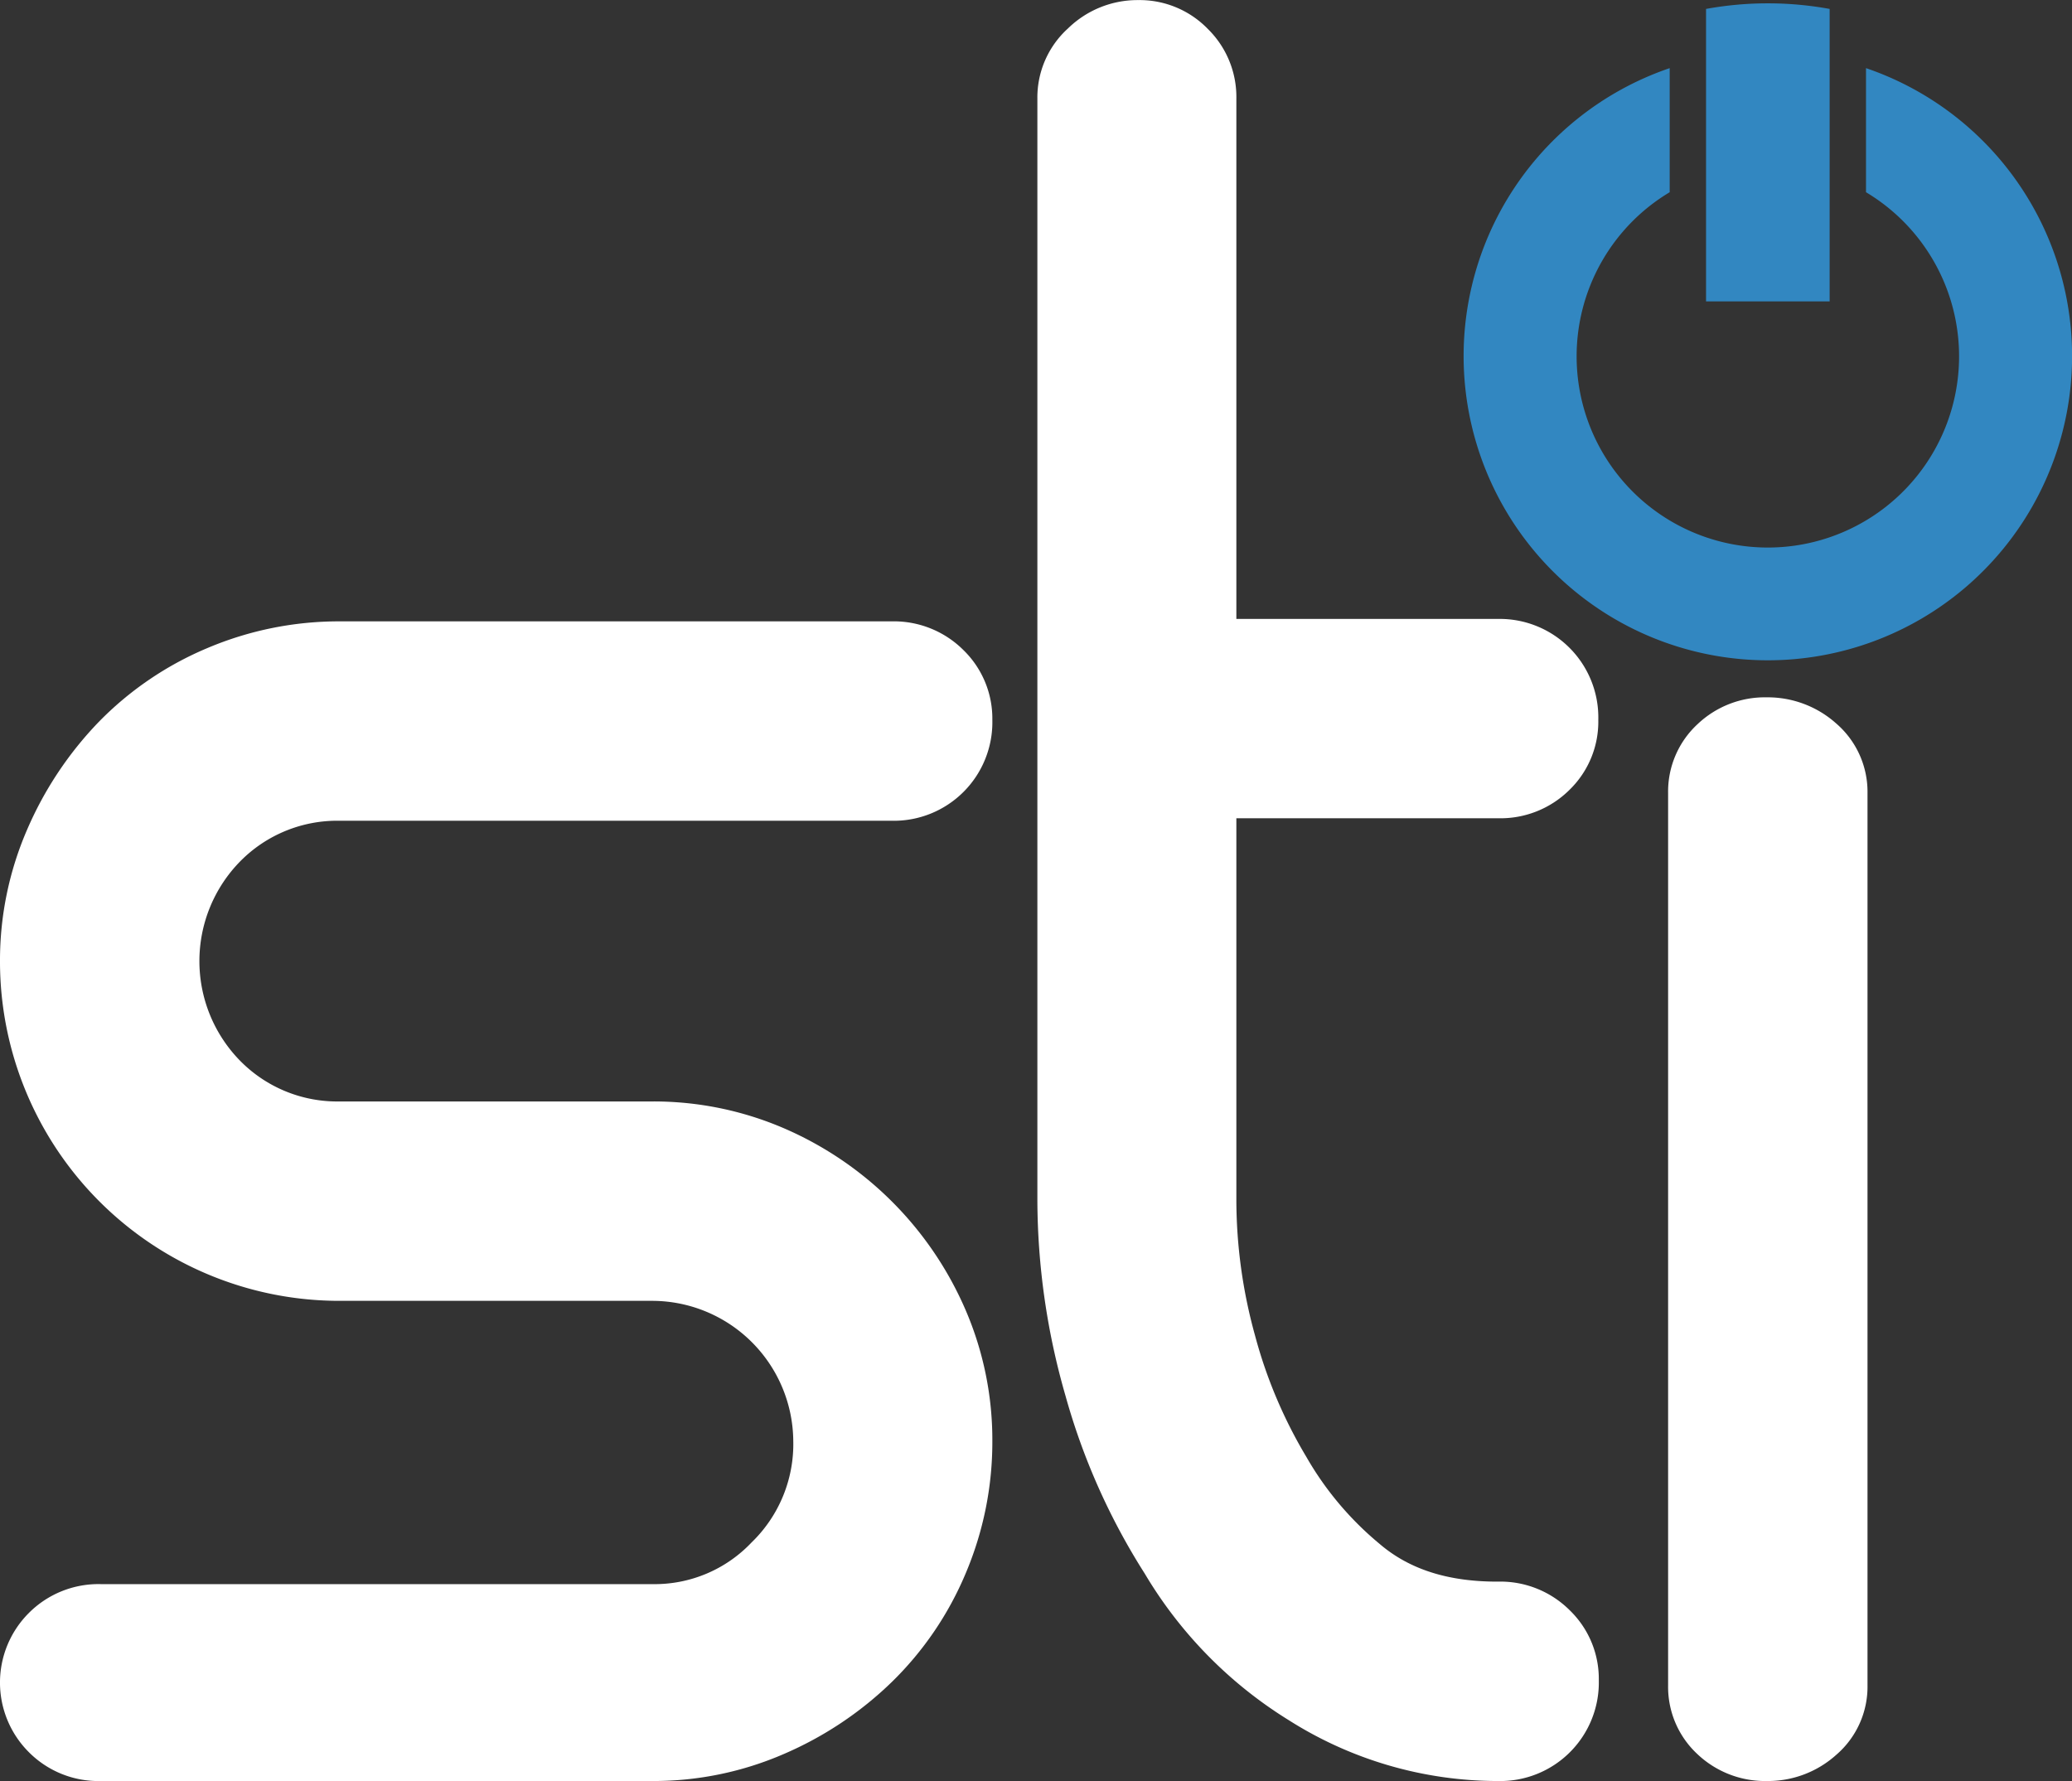 <svg viewBox="0 0 248.45 213.57" xmlns="http://www.w3.org/2000/svg" data-name="Layer 1" id="Layer_1"><rect x="0" y="0" width="248.45" height="213.57" fill="#333333" stroke="none"/><defs><style>.cls-1{fill:#ffffff;}.cls-2,.cls-3{fill:#3287c1;}.cls-3{fill-rule:evenodd;}</style></defs><title>STI-Logo-2019-Final-svg1</title><path transform="translate(-4.75 -4.18)" d="M83,217.75H16.86a11.75,11.75,0,0,1-8.65-3.46,11.79,11.79,0,0,1,0-16.69,11.78,11.78,0,0,1,8.65-3.46H83a16,16,0,0,0,11.87-5,16.39,16.39,0,0,0,5-12.17A16.94,16.94,0,0,0,83,160.17H45.5A40.7,40.7,0,0,1,4.75,119.43,39.39,39.39,0,0,1,8,103.67,43.12,43.12,0,0,1,16.6,90.74a39.63,39.63,0,0,1,13-8.84A40.4,40.4,0,0,1,45.5,78.69h66.14a11.81,11.81,0,0,1,8.64,3.45,11.46,11.46,0,0,1,3.46,8.35,11.82,11.82,0,0,1-12.1,12.11H45.5a16.32,16.32,0,0,0-11.91,4.83h0a17.07,17.07,0,0,0,0,24,16.32,16.32,0,0,0,11.91,4.83H83a39.49,39.49,0,0,1,15.76,3.22,41.71,41.71,0,0,1,21.76,21.76A39.37,39.37,0,0,1,123.74,177a40.35,40.35,0,0,1-3.21,15.88,39.59,39.59,0,0,1-8.85,13,42.86,42.86,0,0,1-12.92,8.62A39.25,39.25,0,0,1,83,217.75Zm-53.94-115" class="cls-1"></path><path transform="translate(-4.75 -4.18)" d="M184.31,217.75a46.79,46.79,0,0,1-25-7.28,51.71,51.71,0,0,1-17.3-17.6,79.19,79.19,0,0,1-9.5-21.32,85.32,85.32,0,0,1-3.37-23.48V16a11.17,11.17,0,0,1,3.67-8.41,11.93,11.93,0,0,1,8.43-3.4,11.4,11.4,0,0,1,8.34,3.46A11.44,11.44,0,0,1,153,16v62.4h31.3a11.82,11.82,0,0,1,12.1,12.1A11.39,11.39,0,0,1,193,98.84a11.74,11.74,0,0,1-8.64,3.46H153v45.77a61.05,61.05,0,0,0,2.24,16.26,56.85,56.85,0,0,0,6.14,14.53,38.13,38.13,0,0,0,8.79,10.45c3.56,3.05,8.18,4.53,14.13,4.53A11.78,11.78,0,0,1,193,197.3a11.44,11.44,0,0,1,3.46,8.35,11.82,11.82,0,0,1-12.1,12.1Z" class="cls-1"></path><path transform="translate(-4.75 -4.18)" d="M216.58,217.75a11.8,11.8,0,0,1-8.27-3.2,11,11,0,0,1-3.54-8.28v-107A11,11,0,0,1,208.32,91a11.72,11.72,0,0,1,8.26-3.2,12.32,12.32,0,0,1,8.34,3.13,10.83,10.83,0,0,1,3.76,8.35v107a10.78,10.78,0,0,1-3.76,8.34A12.25,12.25,0,0,1,216.58,217.75Z" class="cls-1"></path><path transform="translate(-4.75 -4.18)" d="M228.5,12.35V27.23a22.93,22.93,0,1,1-23.54,0V12.35a36.48,36.48,0,1,0,23.54,0Z" class="cls-2"></path><path transform="translate(-4.75 -4.18)" d="M209.32,5.25V40.32h14.82V5.25a41.31,41.31,0,0,0-14.82,0Z" class="cls-3"></path></svg>